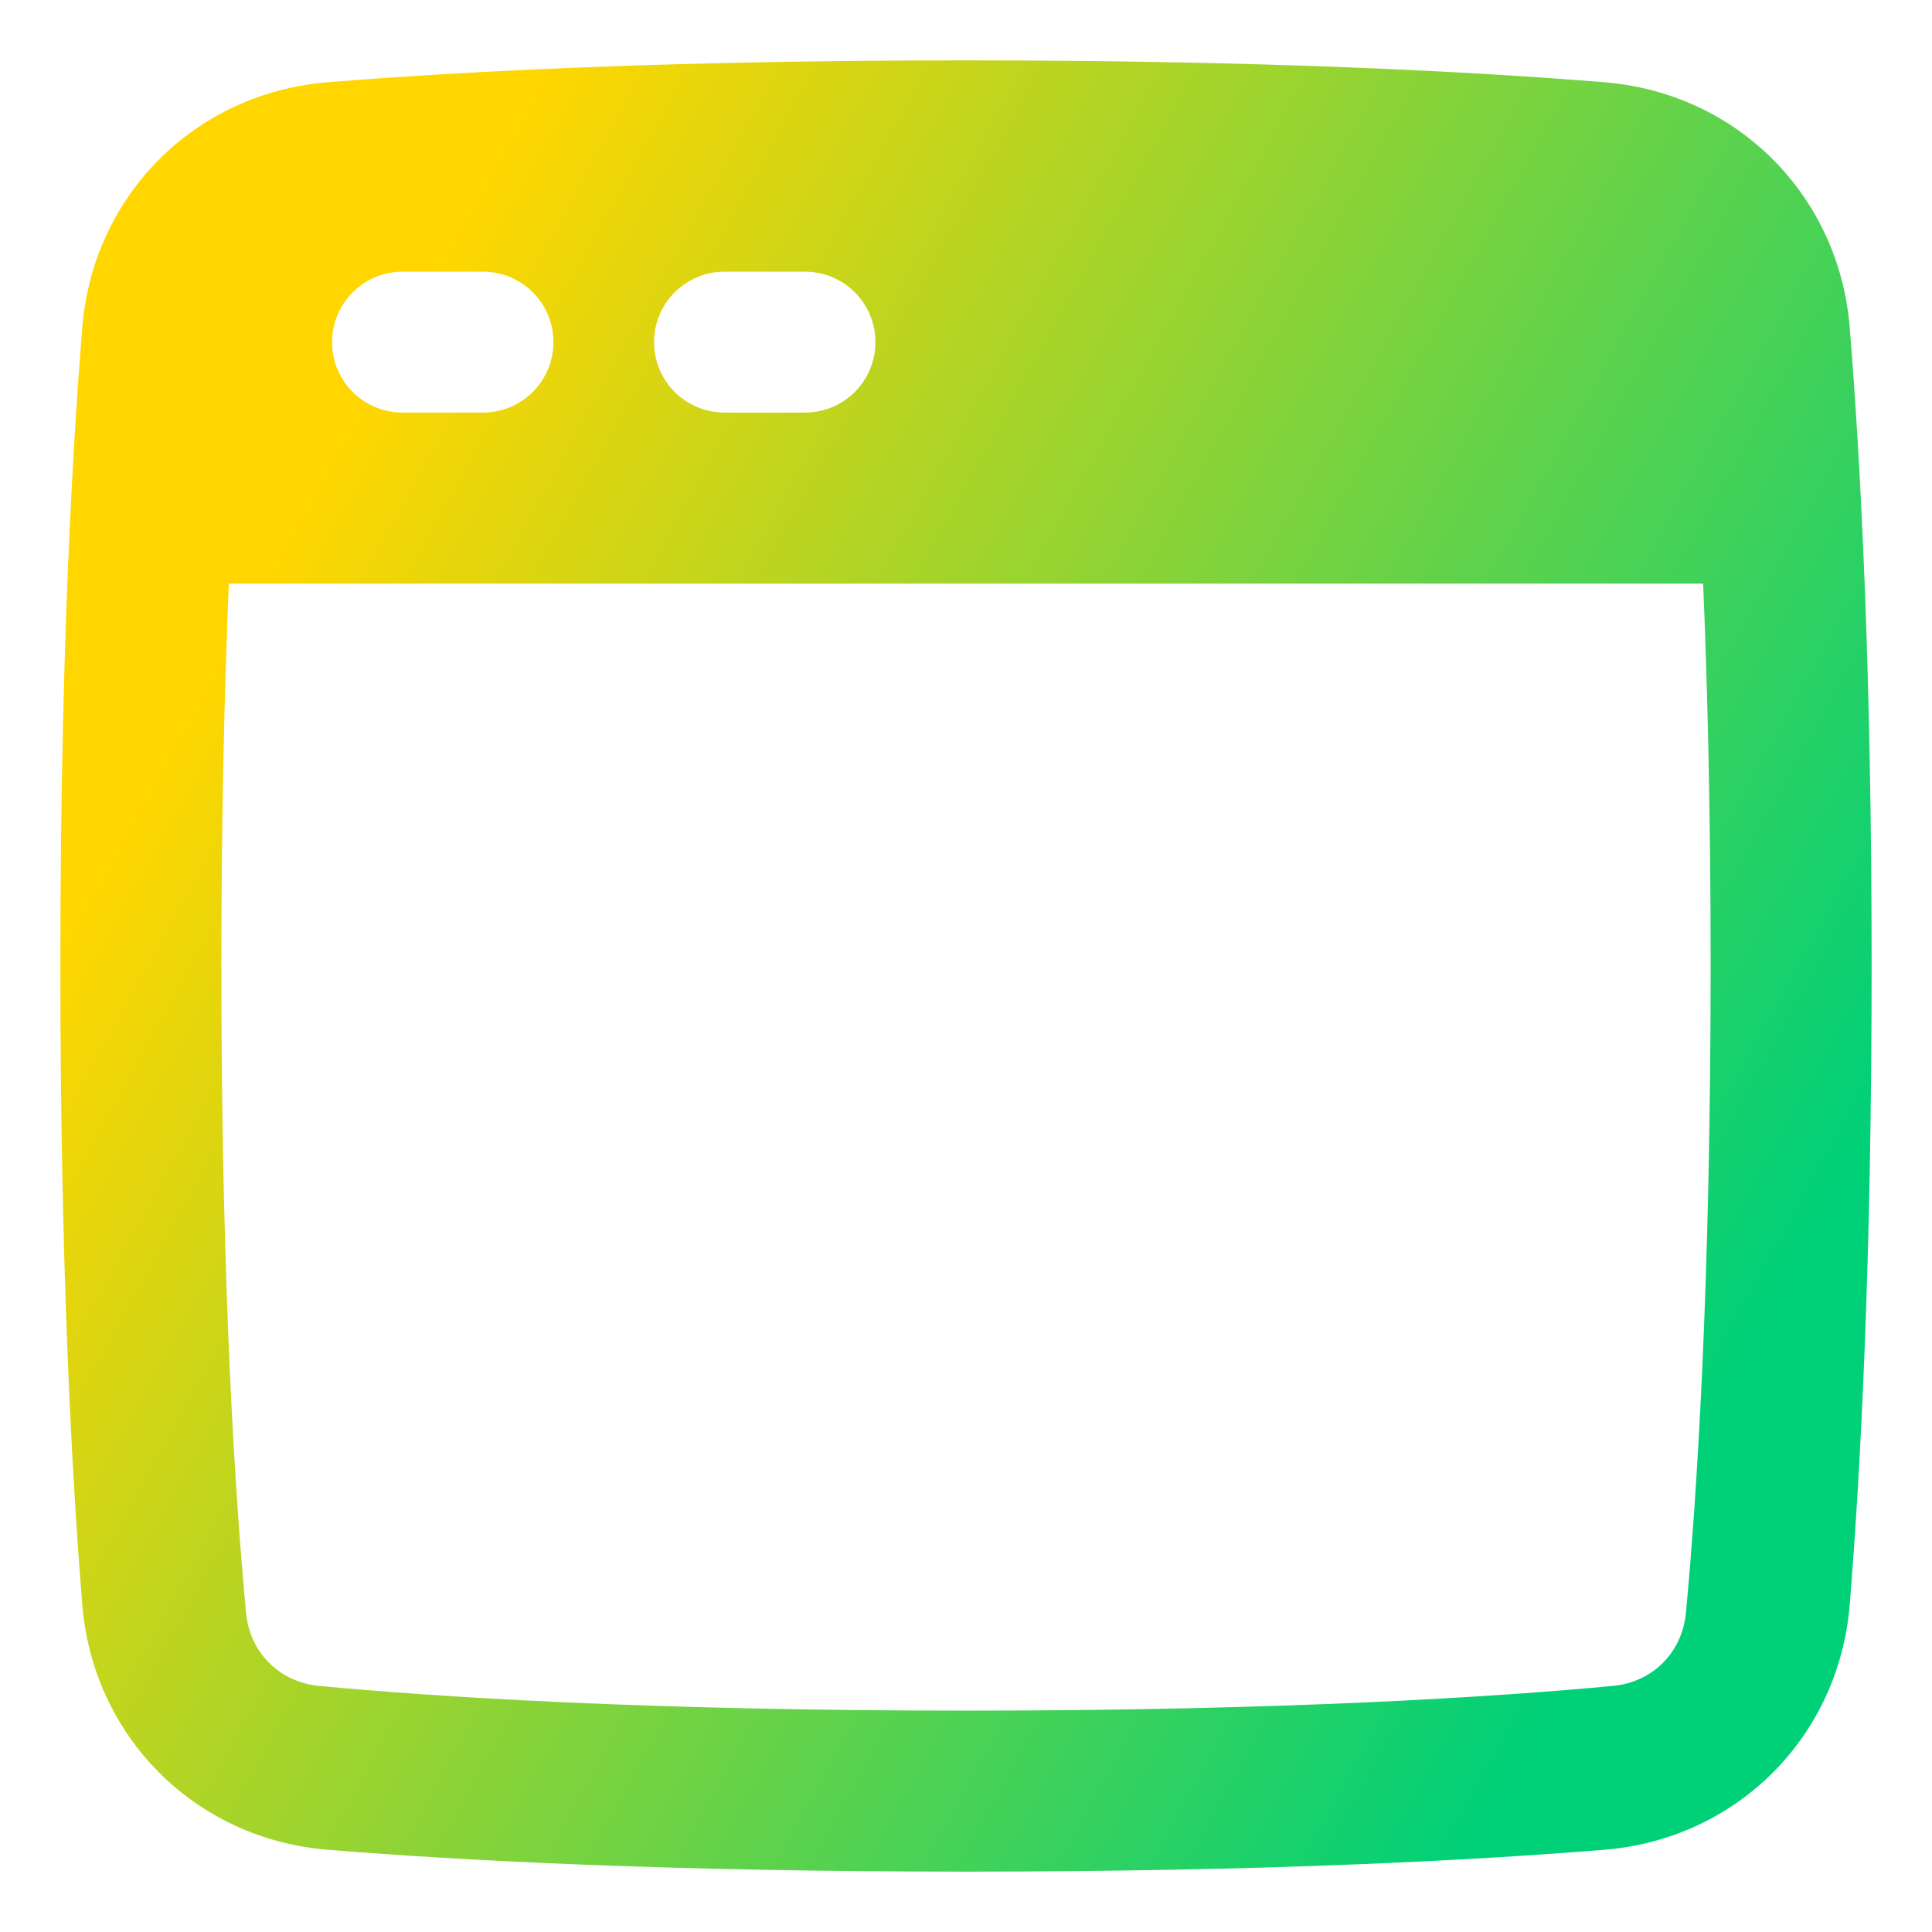<svg xmlns="http://www.w3.org/2000/svg" fill="none" viewBox="0 0 48 48" id="Browser-Website-1--Streamline-Plump-Gradient">
  <desc>
    Browser Website 1 Streamline Icon: https://streamlinehq.com
  </desc>
  <g id="browser-website-1--app-code-apps-window-website-web">
    <path id="Union" fill="url(#paint0_linear_7979_4213)" fill-rule="evenodd" d="M24 1.5c-3.1 0-5.812.049-8.158.125-1.855.06-3.481.138-4.888.222-1.062.063-2.0.131-2.818.197-3.288.267-5.825 2.804-6.092 6.092-.105 1.292-.212 2.884-.303 4.793-0.0.006-.001.013-.001.019C1.601 15.868 1.5 19.532 1.5 24c0 7.401.278 12.593.544 15.864.267 3.288 2.804 5.825 6.092 6.092 3.272.266 8.463.544 15.864.544 7.401 0 12.593-.278 15.864-.544 3.288-.267 5.825-2.804 6.092-6.092.266-3.272.544-8.463.544-15.864 0-7.401-.278-12.593-.544-15.864-.267-3.288-2.804-5.825-6.092-6.092C36.593 1.778 31.401 1.5 24 1.5Zm-18.314 13H42.314c.109 2.58.186 5.732.186 9.5 0 7.986-.344 13.205-.614 16.073-.093.984-.829 1.72-1.813 1.813-2.869.27-8.088.614-16.073.614s-13.205-.344-16.073-.614c-.984-.093-1.72-.829-1.813-1.813C5.843 37.205 5.5 31.986 5.5 24c0-3.768.076-6.92.186-9.5ZM10 6.75c-.967 0-1.75.783-1.75 1.75s.783 1.75 1.75 1.75h2c.967 0 1.75-.783 1.75-1.75S12.966 6.75 12 6.75h-2Zm8 0c-.967 0-1.75.783-1.75 1.75s.783 1.75 1.75 1.75h2c.967 0 1.75-.783 1.75-1.75S20.966 6.75 20 6.75h-2Z" clip-rule="evenodd"></path>
  </g>
  <defs>
    <linearGradient id="paint0_linear_7979_4213" x1="8.856" x2="45.201" y1="10.154" y2="30.291" gradientUnits="userSpaceOnUse">
      <stop stop-color="#ffd600"></stop>
      <stop offset="1" stop-color="#00d078"></stop>
    </linearGradient>
  </defs>
</svg>